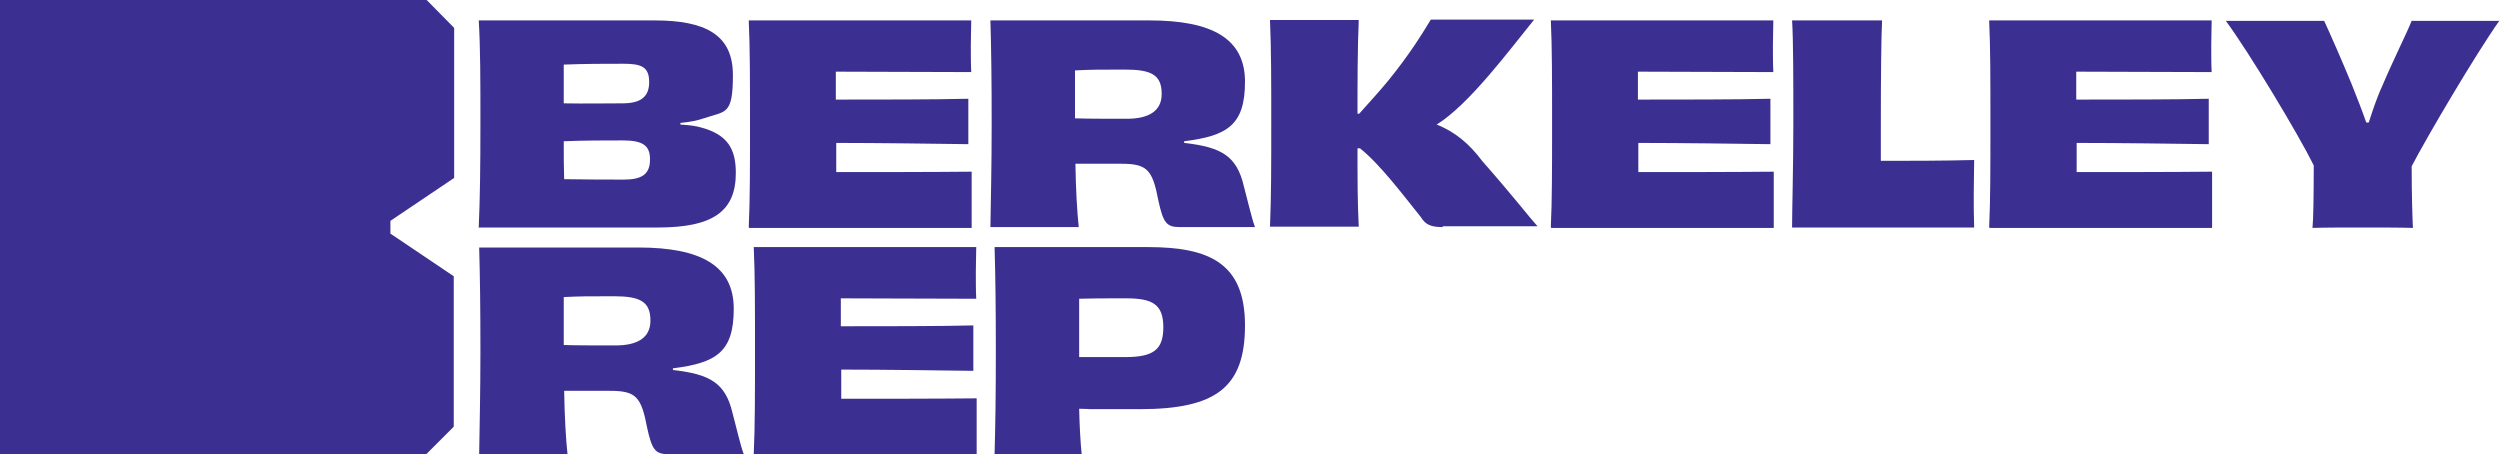 <?xml version="1.0" encoding="UTF-8"?>
<svg id="Layer_1" xmlns="http://www.w3.org/2000/svg" version="1.1" xmlns:serif="http://www.serif.com/" viewBox="0 0 600 109">
  <!-- Generator: Adobe Illustrator 29.8.1, SVG Export Plug-In . SVG Version: 2.1.1 Build 2)  -->
  <defs>
    <style>
      .st0 {
        fill: #3b3092;
      }
    </style>
  </defs>
  <path class="st0" d="M93.7,56v-3l15.3-10.3V6.7l-6.6-6.7H0v109h102.3l6.6-6.6v-36.1l-15.3-10.3Z"/>
  <g>
    <path class="st0" d="M114.9,54.5c.3-7,.4-14.3.4-24.8s0-18-.4-24.8h42.2c12,0,18.8,3.3,18.8,13.1s-1.8,8.6-7,10.4c-1.4.5-3.4.9-5.6,1.1v.4c1.9.1,3.6.3,5,.7,6.2,1.7,8.3,5,8.3,10.9,0,9.3-5.6,13.1-18.7,13.1h-43.1ZM135.3,15.5c0,2.7,0,5.9,0,9.3,5.3.1,9.9,0,14.1,0,4.3,0,6.4-1.5,6.4-5.1s-1.8-4.4-6.1-4.4-9.2,0-14.3.2ZM156,38.2c0-3.4-1.9-4.5-6.6-4.5s-9,0-14.1.2c0,3.2,0,6.4.1,9.1,5.6.1,10.2.1,14.3.1s6.3-1.1,6.3-4.8h0Z"/>
    <path class="st0" d="M179.7,54.5c.3-6.7.3-14.2.3-24.8s0-18.2-.3-24.8h53.4c0,1.4-.1,4-.1,6s0,4.8.1,6.4c-10.2,0-23.7-.1-32.5-.1v6.7c10.2,0,23.6,0,31.8-.2,0,2.5,0,8.2,0,10.9-8-.1-21.6-.3-31.7-.3v7c8.9,0,23.1,0,32.5-.1,0,1.7,0,4.5,0,7s0,4.8,0,6.5h-53.4Z"/>
    <path class="st0" d="M275.9,4.9c14.9,0,22.9,4.3,22.9,14.7s-4.2,13-14.6,14.3v.4c8.9,1,12.6,3.1,14.3,10.3,1,3.7,1.9,7.8,2.7,9.9h-18c-3.2,0-4-.9-5.2-6.4-1.4-7.4-2.7-8.8-8.9-8.8h-11c.1,6.2.4,11.5.8,15.2h-21.2c.1-7.2.3-14.1.3-24.8s-.1-17.7-.3-24.8h38.1ZM278.8,22.5c0-4.6-2.6-5.8-8.8-5.8s-8.1,0-12,.2c0,3.9,0,7.8,0,11.5,2.8.1,7.4.1,12.5.1s8.3-1.8,8.3-5.9h0Z"/>
    <path class="st0" d="M346.2,54.5c-2.8,0-4.1-.6-5.2-2.4-4.1-5.1-9.8-12.7-14.6-16.5h-.6c0,7,0,13.1.3,18.8h-21.3c.3-7.5.3-14.3.3-24.8s0-17.4-.3-24.8h21.3c-.3,7.1-.3,15.1-.3,22.5h.4c2.4-2.7,4.9-5.4,7.1-8.1,5.1-6.3,7.9-10.9,10.1-14.5h24.8c-5.7,7-15.5,20.3-23.4,25.2,4.4,1.7,7.9,4.7,10.9,8.7,7.9,9,11.3,13.5,13.3,15.7h-22.7Z"/>
    <path class="st0" d="M372.2,54.5c.3-6.7.3-14.2.3-24.8s0-18.2-.3-24.8h53.4c0,1.4-.1,4-.1,6s0,4.8.1,6.4c-10.2,0-23.7-.1-32.5-.1v6.7c10.2,0,23.6,0,31.8-.2,0,2.5,0,8.2,0,10.9-8-.1-21.6-.3-31.7-.3v7c8.9,0,23.1,0,32.5-.1,0,1.7,0,4.5,0,7s0,4.8,0,6.5h-53.4Z"/>
    <path class="st0" d="M430.1,54.5c0-4.3.3-14.2.3-24.8s0-20.1-.3-24.8h21.6c-.2,3.7-.3,14-.3,25v8.7c6.4,0,14.9,0,22.4-.2,0,2.7-.1,5.4-.1,8.1s0,5.4.1,8.1h-43.7Z"/>
    <path class="st0" d="M477.4,54.5c.3-6.7.3-14.2.3-24.8s0-18.2-.3-24.8h53.4c0,1.4-.1,4-.1,6s0,4.8.1,6.4c-10.2,0-23.7-.1-32.5-.1v6.7c10.2,0,23.6,0,31.8-.2,0,2.5,0,8.2,0,10.9-8-.1-21.6-.3-31.7-.3v7c8.9,0,23.1,0,32.5-.1,0,1.7,0,4.5,0,7s0,4.8,0,6.5h-53.4Z"/>
    <path class="st0" d="M599.9,4.9c-5.8,8.2-17.4,27.9-21.1,35,0,7.2.2,12.7.3,14.8-3.2-.1-8.2-.1-12.1-.1s-8.9,0-12,.1c.2-2,.3-7.7.3-15-3.6-7.3-15.3-26.8-21.1-34.7h23.6c1.3,2.8,4.3,9.6,6.6,15.2,1.4,3.5,2.6,6.6,3.5,9.2h.6c.8-2.4,1.7-5.4,3.3-8.9,2.4-5.7,5.9-12.7,7-15.5h21.1,0Z"/>
    <path class="st0" d="M153.2,59.4c14.9,0,22.9,4.3,22.9,14.7s-4.2,13-14.6,14.3v.4c8.9,1,12.6,3.1,14.3,10.3,1,3.7,1.9,7.8,2.7,9.9h-18c-3.2,0-4-.9-5.2-6.4-1.4-7.4-2.7-8.8-8.9-8.8h-11c.1,6.2.4,11.5.8,15.2h-21.2c.1-7.2.3-14.1.3-24.8s-.1-17.7-.3-24.8h38.1ZM156.1,76.9c0-4.6-2.6-5.8-8.8-5.8s-8.1,0-12,.2c0,3.9,0,7.8,0,11.5,2.8.1,7.4.1,12.5.1s8.3-1.8,8.3-5.9h0Z"/>
    <path class="st0" d="M180.9,108.9c.3-6.7.3-14.2.3-24.8s0-18.2-.3-24.8h53.4c0,1.4-.1,4-.1,6s0,4.8.1,6.4c-10.2,0-23.7-.1-32.5-.1v6.7c10.2,0,23.6,0,31.8-.2,0,2.5,0,8.2,0,10.9-8-.1-21.6-.3-31.7-.3v7c8.9,0,23.1,0,32.5-.1,0,1.7,0,4.5,0,7s0,4.8,0,6.5h-53.4Z"/>
    <path class="st0" d="M238.7,108.9c.2-7.2.3-14.2.3-24.8s-.1-17.8-.3-24.8h36.8c14.8,0,23.3,3.9,23.3,18.8s-7,20.1-25.3,20.1-8.9,0-14.5-.1c.1,4.2.3,7.9.6,10.9h-21.1,0ZM279.2,78.6c0-5.5-2.5-7-8.9-7s-7.8,0-11.3.1c0,5,0,9.6,0,14,2.5,0,6.5,0,11,0,6.9,0,9.2-1.8,9.2-7.2Z"/>
  </g>
</svg>